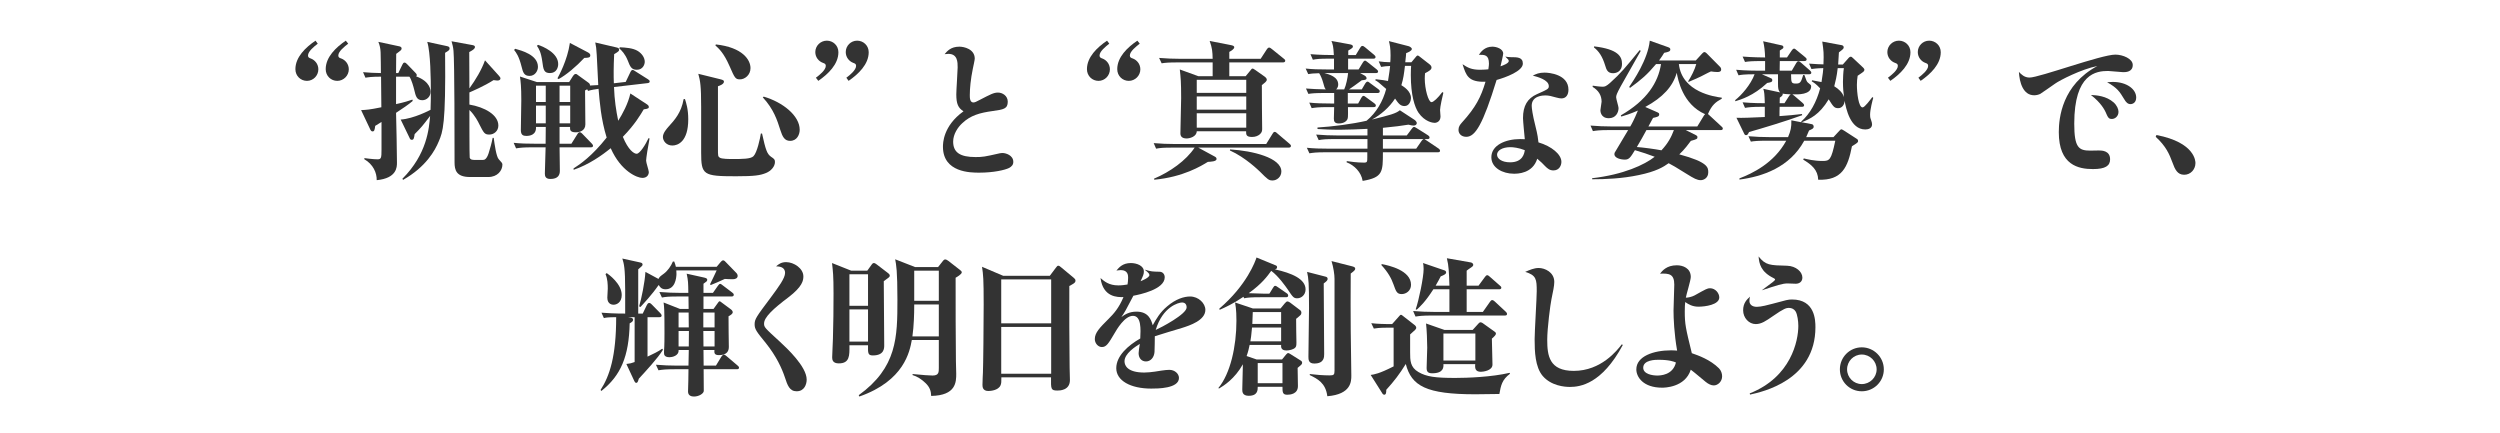 <?xml version="1.0" encoding="utf-8"?>
<!-- Generator: Adobe Illustrator 22.1.0, SVG Export Plug-In . SVG Version: 6.00 Build 0)  -->
<svg version="1.1" xmlns="http://www.w3.org/2000/svg" xmlns:xlink="http://www.w3.org/1999/xlink" x="0px" y="0px"
	 viewBox="0 0 750 130" enable-background="new 0 0 750 130" xml:space="preserve">
<g id="背景">
</g>
<g id="コンテンツ">
	<g>
		<g>
			<path fill="#333333" d="M95.325,13.1c-1.034,0.81-2.925,2.295-2.925,3.555c0,0.585,0.36,0.72,0.855,0.9
				c1.215,0.45,2.25,1.665,2.25,3.24c0,1.89-1.53,3.465-3.42,3.465c-1.846,0-3.466-1.44-3.466-3.51c0-3.645,3.105-6.57,6.03-8.55
				L95.325,13.1z M104.461,13.1c-1.035,0.81-2.971,2.295-2.971,3.555c0,0.585,0.36,0.72,0.9,0.9c1.215,0.45,2.25,1.665,2.25,3.24
				c0,1.89-1.575,3.465-3.465,3.465c-1.846,0-3.465-1.44-3.465-3.51c0-3.645,3.104-6.57,6.029-8.55L104.461,13.1z"/>
			<path fill="#333333" d="M119.49,21.92l1.215-2.52c0.135-0.27,0.315-0.63,0.63-0.63c0.315,0,0.54,0.225,0.811,0.495l2.475,2.565
				c0.271,0.27,0.405,0.45,0.405,0.72c0,0.18-0.045,0.225-0.18,0.36c4.319,1.575,4.319,4.23,4.319,4.68
				c0,1.35-1.125,2.475-2.475,2.475c-1.71,0-1.98-1.26-2.431-3.15c-0.18-0.765-0.81-3.06-1.439-3.915h-4.005v8.235
				c2.52-0.54,3.825-0.99,4.905-1.35l0.09,0.405c-1.261,1.08-3.016,2.25-4.995,3.555c0.09,3.195,0.27,12.15,0.27,14.94
				c0,1.305,0,4.68-6.075,5.265c0.046-2.205-1.034-4.725-3.734-6.3l0.045-0.315c0.36,0.045,2.655,0.36,3.915,0.36
				c1.125,0,1.215-0.405,1.215-2.925v-8.28c-0.63,0.405-1.665,1.035-1.89,1.17c-0.181,1.305-0.271,1.665-0.811,1.665
				c-0.359,0-0.54-0.315-0.63-0.495l-2.79-5.895c1.62-0.09,2.34-0.09,6.075-0.855l-0.09-9.18c-2.925,0-3.87,0.18-4.681,0.315
				l-0.72-1.665c1.98,0.18,3.24,0.225,5.355,0.27c0-0.99-0.045-5.355-0.09-6.255c-0.046-1.17-0.271-2.115-0.676-3.105l6.12,1.305
				c0.315,0.045,0.855,0.18,0.855,0.675c0,0.45-0.181,0.54-1.62,1.62c0,0.135-0.045,5.265-0.045,5.76H119.49z M134.025,13.82
				c0.54,0.135,0.854,0.225,0.854,0.72s-0.314,0.675-1.35,1.305c0.225,21.6-0.675,23.67-1.89,26.55
				c-1.125,2.745-3.825,7.65-10.71,11.565l-0.226-0.315c7.425-7.425,8.01-15.12,8.325-18.855c-2.25,2.97-2.655,3.465-4.635,5.445
				c-0.181,1.215-0.271,1.71-0.855,1.71c-0.405,0-0.54-0.27-0.675-0.585l-2.655-5.49c3.96-0.27,8.775-2.835,8.955-2.925
				c0.09-2.07,0.09-4.41,0.09-5.4c0-3.6-0.09-11.88-1.08-14.985L134.025,13.82z M149.686,22.73c0.359,0.405,0.449,0.585,0.449,0.81
				c0,0.315-0.27,0.63-0.944,0.63c-0.226,0-0.495-0.045-1.125-0.135c-2.88,1.845-6.525,3.375-7.245,3.69v3.645
				c4.545,0.765,8.685,3.06,8.685,6.3c0,1.665-1.35,2.7-2.699,2.7c-1.44,0-1.665-0.45-3.061-3.195
				c-0.225-0.495-1.305-2.655-2.925-4.185c0,1.44,0,13.95,0.09,14.31c0.225,0.675,0.99,0.675,1.53,0.675h2.43
				c0.405,0,1.08-0.09,1.71-1.98c0.45-1.395,0.945-3.195,1.215-4.635h0.315c0.27,1.935,0.765,5.67,1.53,6.435
				c0.81,0.9,1.08,1.125,1.08,1.575c0,1.8-1.485,3.735-4.23,3.735H141c-4.14,0-4.635-2.115-4.635-4.41c0-5.85,0-30.33-0.315-33.435
				c-0.09-1.125-0.314-1.89-0.585-2.88l6.165,1.125c0.45,0.09,0.855,0.18,0.855,0.585c0,0.585-0.72,0.99-1.71,1.53l0.045,10.89
				c1.89-2.61,3.645-5.535,4.68-8.415L149.686,22.73z"/>
			<path fill="#333333" d="M167.865,38.075v5.04h3.555l1.801-2.88c0.045-0.09,0.359-0.585,0.675-0.585
				c0.359,0,0.765,0.45,0.81,0.495l2.79,2.88c0.36,0.405,0.405,0.495,0.405,0.72c0,0.405-0.36,0.45-0.675,0.45h-9.36
				c0,1.125,0.09,6.075,0.09,7.065c0,1.17-0.495,2.43-2.835,2.43c-1.485,0-1.665-0.855-1.665-1.62c0-1.26,0.226-6.75,0.226-7.875
				h-4.006c-2.744,0-3.734,0.135-4.859,0.315l-0.72-1.665c2.114,0.225,4.229,0.27,6.39,0.27h3.195c0-0.765,0.045-4.32,0.045-5.04
				H160.8c0.136,2.43-1.89,2.7-2.88,2.7c-0.989,0-1.665-0.27-1.665-1.755c0-1.44,0.136-7.695,0.136-8.955
				c0-4.005-0.181-5.625-0.405-7.11l5.085,1.665h9.675l1.17-1.845c0.226-0.315,0.45-0.585,0.811-0.585c0.225,0,0.359,0.09,0.81,0.45
				l2.925,2.115c0.405,0.27,0.54,0.495,0.54,0.9c0.405,0,2.115-0.135,2.476-0.135c-0.091-1.44-0.36-7.695-0.45-9
				c-0.09-1.89-0.226-2.745-0.45-3.78l6.345,1.485c0.585,0.135,0.811,0.27,0.811,0.675c0,0.315,0,0.495-1.485,1.35
				c-0.18,3.78-0.18,6.66-0.09,8.73l3.555-0.405l1.396-2.925c0.045-0.135,0.314-0.675,0.675-0.675c0.225,0,0.45,0.18,0.81,0.405
				l3.78,2.385c0.271,0.18,0.54,0.36,0.54,0.675c0,0.405-0.405,0.45-0.63,0.495l-10.08,1.17c0.135,3.915,0.63,7.065,1.26,10.125
				c1.306-2.07,2.971-5.13,3.646-8.19l4.95,3.24c0.404,0.27,0.585,0.495,0.585,0.81c0,0.27,0,0.54-1.53,0.72
				c-0.945,1.575-2.61,4.5-6.255,8.235c1.62,3.96,3.33,5.085,4.14,5.085c0.99,0,2.79-2.97,3.555-4.68l0.315,0.09
				c-0.45,2.25-1.035,5.985-1.035,6.66c0,0.585,0.811,2.925,0.811,3.42c0,0.765-0.495,1.755-1.936,1.755
				c-1.484,0-6.39-1.89-9.495-8.91c-2.7,2.205-6.569,4.905-11.114,6.48l-0.046-0.405c1.98-1.26,5.58-3.735,9.945-9.27
				c-1.71-5.49-2.115-10.845-2.43-14.625c-1.215,0.18-1.936,0.27-3.15,0.63l-0.27-0.495c-0.226,0.135-0.315,0.18-0.63,0.36
				c0,1.62,0.09,8.73,0.09,10.17c0,1.935-1.755,2.385-2.835,2.385c-1.755,0-1.8-0.72-1.755-1.62H167.865z M154.545,14.63
				c1.891,0.54,6.84,1.8,6.84,5.445c0,1.17-0.854,2.7-2.52,2.7c-1.71,0-1.98-1.17-2.385-2.745c-0.811-3.24-1.62-4.23-2.25-5.04
				L154.545,14.63z M163.726,30.605V25.7H160.8v4.905H163.726z M163.726,36.995v-5.31H160.8v5.31H163.726z M161.431,13.46
				c1.484,0.495,6.029,2.385,6.029,5.76c0,0.99-0.495,2.7-2.475,2.7c-1.845,0-1.98-1.08-2.295-3.465
				c-0.405-2.88-0.99-3.78-1.62-4.725L161.431,13.46z M176.37,15.71c0.405,0.225,0.72,0.495,0.72,0.855c0,0.72-0.494,0.765-1.8,0.81
				c-2.385,2.565-5.444,5.13-7.694,6.345l-0.36-0.225c0.36-0.675,2.97-5.31,3.735-10.62L176.37,15.71z M171.061,30.605V25.7h-3.195
				v4.905H171.061z M171.061,36.995v-5.31h-3.195v5.31H171.061z M185.955,14.18c1.755,0.09,3.96,0.225,5.4,1.125
				c1.215,0.765,2.069,1.98,2.069,3.24c0,0.765-0.54,2.385-2.385,2.385c-1.62,0-2.024-0.99-2.7-2.745
				c-0.81-2.025-1.8-2.97-2.564-3.69L185.955,14.18z"/>
			<path fill="#333333" d="M205.485,29.705c0.36,1.125,0.99,2.97,0.99,6.075c0,6.75-3.15,7.875-4.771,7.875
				c-1.845,0-2.835-1.44-2.835-2.565c0-1.215,1.17-2.475,1.665-3.06c1.8-1.98,3.87-4.23,4.545-8.28L205.485,29.705z M216.061,23.765
				c0.944,0.225,1.125,0.405,1.125,0.72c0,0.765-1.261,1.215-1.801,1.395v18.63c0,2.205,0,2.43,0.54,2.79
				c0.585,0.405,2.881,0.405,3.87,0.405c2.88,0,5.445,0,6.255-0.855c1.08-1.08,1.98-5.31,2.205-6.795h0.36
				c1.08,4.905,1.485,6.12,2.7,6.975c0.944,0.63,1.17,0.81,1.17,1.575c0,1.305-1.125,2.655-2.655,3.285
				c-1.755,0.72-3.42,0.99-9.045,0.99c-9.854,0-10.439-0.405-10.439-7.155v-13.59c0-6.48-0.271-7.83-0.855-9.99L216.061,23.765z
				 M214.755,13.325c8.101,0.9,10.396,4.68,10.396,7.11c0,2.07-1.71,3.375-3.15,3.375c-1.395,0-1.575-0.405-3.149-4.005
				c-1.755-4.005-3.24-5.265-4.23-6.165L214.755,13.325z M229.11,28.985c5.715,1.665,10.8,5.715,10.8,9.945
				c0,1.44-0.81,3.33-2.88,3.33c-1.665,0-2.295-1.26-2.925-3.24c-0.945-2.97-1.98-6.255-5.266-9.81L229.11,28.985z"/>
			<path fill="#333333" d="M244.77,23.315c1.035-0.765,2.971-2.295,2.971-3.555c0-0.585-0.36-0.72-0.855-0.9
				c-1.26-0.45-2.295-1.665-2.295-3.24c0-1.89,1.575-3.42,3.465-3.42c1.846,0,3.465,1.44,3.465,3.465
				c0,3.645-3.104,6.57-6.029,8.595L244.77,23.315z M253.905,23.315c1.034-0.765,2.925-2.295,2.925-3.555
				c0-0.585-0.36-0.72-0.855-0.9c-1.215-0.45-2.25-1.665-2.25-3.24c0-1.89,1.53-3.42,3.42-3.42c1.846,0,3.466,1.44,3.466,3.465
				c0,3.645-3.105,6.57-6.03,8.595L253.905,23.315z"/>
			<path fill="#333333" d="M287.835,14c1.305,0,4.59,0.675,4.59,3.6c0,0.405-0.495,2.61-0.585,3.06c-0.63,3.06-0.9,5.895-0.9,7.875
				c0,0.765,0,2.205,1.08,2.205c0.405,0,0.9-0.225,1.891-0.765c3.239-1.665,4.185-2.205,5.489-2.205
				c1.306,0,2.926,0.945,2.926,2.745c0,2.16-1.306,2.34-4.5,2.79c-3.915,0.54-6.66,1.305-9.136,3.645
				c-1.35,1.215-2.744,3.33-2.744,5.535c0,3.24,2.069,4.635,6.704,4.635c2.16,0,2.7-0.09,7.245-1.125
				c0.226-0.045,0.585-0.09,0.9-0.09c0.854,0,3.195,0.63,3.195,2.655c0,0.855-0.45,1.395-1.306,1.845
				c-1.17,0.585-4.545,1.395-8.91,1.395c-2.52,0-10.89,0-10.89-7.785c0-0.945,0-6.21,6.165-10.62c-1.62-1.035-2.16-2.25-2.16-5.085
				c0-1.305,0.405-6.975,0.405-8.1c0-1.53,0-4.05-2.79-4.05c-0.36,0-0.9,0.09-1.125,0.09C284.145,15.35,285.225,14,287.835,14z"/>
			<path fill="#333333" d="M332.789,13.1c-1.034,0.81-2.925,2.295-2.925,3.555c0,0.585,0.36,0.72,0.855,0.9
				c1.215,0.45,2.25,1.665,2.25,3.24c0,1.89-1.53,3.465-3.42,3.465c-1.846,0-3.466-1.44-3.466-3.51c0-3.645,3.105-6.57,6.03-8.55
				L332.789,13.1z M341.925,13.1c-1.035,0.81-2.971,2.295-2.971,3.555c0,0.585,0.36,0.72,0.9,0.9c1.215,0.45,2.25,1.665,2.25,3.24
				c0,1.89-1.575,3.465-3.465,3.465c-1.846,0-3.465-1.44-3.465-3.51c0-3.645,3.104-6.57,6.029-8.55L341.925,13.1z"/>
			<path fill="#333333" d="M351.735,44.285c-2.79,0-3.735,0.09-4.905,0.315l-0.72-1.665c2.114,0.18,4.274,0.27,6.435,0.27h27.315
				l1.89-3.06c0.225-0.36,0.36-0.585,0.675-0.585c0.271,0,0.585,0.27,0.811,0.495l3.6,3.06c0.226,0.18,0.45,0.405,0.45,0.675
				c0,0.405-0.405,0.495-0.675,0.495h-27.136l4.726,2.565c0.54,0.27,0.765,0.45,0.765,0.855c0,0.765-1.8,0.81-2.609,0.855
				c-1.98,1.215-7.381,4.545-16.065,5.355L346.2,53.6c4.814-2.025,9.63-5.445,12.195-9.315H351.735z M378.195,17.645l1.845-2.835
				c0.135-0.225,0.405-0.54,0.675-0.54c0.271,0,0.45,0.135,0.855,0.45l3.51,2.835c0.225,0.18,0.495,0.36,0.495,0.675
				c0,0.405-0.405,0.495-0.72,0.495H368.79v4.14h4.905l1.26-1.53c0.54-0.675,0.585-0.765,0.81-0.765c0.136,0,0.226,0,0.855,0.45
				l2.61,1.845c0.314,0.225,0.81,0.585,0.81,1.035c0,0.45-0.495,0.855-1.485,1.62c-0.045,2.07,0.091,11.61,0.091,13.05
				c0,0.585,0,1.035-0.631,1.665c-0.494,0.45-1.305,0.855-2.385,0.855c-1.845,0-1.8-0.765-1.8-1.71h-14.805
				c-0.045,1.665-2.205,2.16-3.016,2.16c-1.484,0-1.89-0.72-1.89-1.53c0-1.665,0.225-9.045,0.225-10.575
				c0-4.86-0.135-6.12-0.404-8.595l5.58,2.025h4.274v-4.14h-10.439c-2.745,0-3.735,0.09-4.86,0.27l-0.765-1.62
				c2.159,0.18,4.274,0.27,6.435,0.27h9.63c-0.045-2.16-0.135-3.24-0.899-5.355l6.435,1.26c0.45,0.09,0.945,0.225,0.945,0.63
				c0,0.54-0.945,1.08-1.485,1.395v2.07H378.195z M359.025,23.945v3.915h14.85v-3.915H359.025z M359.025,28.94v3.96h14.85v-3.96
				H359.025z M359.025,33.98v4.32h14.85v-4.32H359.025z M369.015,44.825c6.841,0.405,15.391,2.52,15.391,6.615
				c0,1.665-1.396,2.7-2.61,2.7c-1.17,0-1.439-0.27-3.87-2.7c-0.314-0.27-4.229-4.185-8.955-6.3L369.015,44.825z"/>
			<path fill="#333333" d="M407.58,20.84l1.26-2.07c0.135-0.225,0.405-0.585,0.675-0.585c0.226,0,0.54,0.315,0.811,0.495
				l2.655,2.115c0.225,0.18,0.449,0.405,0.449,0.675c0,0.405-0.404,0.45-0.675,0.45h-4.725l1.305,0.72
				c0.36,0.225,0.63,0.45,0.63,0.855c0,0.405-0.404,0.495-1.439,0.585c-1.125,0.855-3.33,2.43-3.825,2.745h3.825l1.035-1.755
				c0.09-0.135,0.359-0.585,0.72-0.585c0.27,0,0.585,0.36,0.81,0.495l2.385,1.755c0.271,0.18,0.45,0.36,0.45,0.675
				c0,0.405-0.359,0.495-0.675,0.495h-8.91v3.15h3.105l0.944-1.71c0.136-0.27,0.405-0.585,0.676-0.585c0.27,0,0.63,0.36,0.854,0.495
				l2.34,1.71c0.181,0.135,0.495,0.36,0.495,0.72c0,0.405-0.405,0.45-0.72,0.45h-7.65c0.045,3.15,0.045,3.465-0.359,3.96
				c-0.766,0.945-2.07,0.945-2.386,0.945c-1.215,0-1.484-0.585-1.484-1.44c0-0.54,0.09-2.97,0.09-3.465h-1.89
				c-2.745,0-3.735,0.135-4.86,0.315l-0.72-1.665c2.114,0.225,4.274,0.27,6.39,0.27h1.08v-3.15h-2.88c-2.745,0-3.735,0.09-4.86,0.27
				l-0.72-1.62c2.115,0.18,3.195,0.18,5.939,0.27c-0.359-0.45-0.449-0.765-0.81-2.115c-0.27-0.945-0.675-1.98-1.17-2.745
				c-1.845,0.045-2.565,0.135-3.285,0.27l-0.765-1.665c2.16,0.225,3.87,0.27,6.435,0.27h2.07V17.6h-1.485
				c-2.745,0-3.734,0.09-4.859,0.315l-0.721-1.665c2.655,0.225,5.49,0.27,7.021,0.27c-0.135-2.655-0.315-3.15-0.72-4.23l5.444,0.99
				c0.54,0.09,0.99,0.27,0.99,0.63c0,0.405-0.135,0.495-1.396,1.26v1.35h2.25l1.306-2.16c0.135-0.225,0.359-0.585,0.675-0.585
				c0.27,0,0.54,0.18,0.855,0.45l2.654,2.205c0.226,0.18,0.45,0.45,0.45,0.675c0,0.45-0.405,0.495-0.675,0.495h-7.561v3.24H407.58z
				 M424.365,35.96c0.225,0.135,0.675,0.63,0.675,0.945c0,0.495-0.45,0.765-0.945,0.765c-0.404,0-0.585-0.045-1.574-0.27
				c-2.881,0.45-3.285,0.495-7.65,0.945v2.295h7.155l1.484-1.98c0.226-0.315,0.45-0.585,0.721-0.585c0.18,0,0.449,0.18,0.899,0.45
				l3.285,2.07c0.225,0.135,0.45,0.36,0.45,0.675c0,0.45-0.45,0.45-0.72,0.45h-0.811c0.226,0.135,0.405,0.27,0.675,0.45l3.556,2.385
				c0.225,0.135,0.449,0.405,0.449,0.675c0,0.405-0.359,0.45-0.675,0.45h-16.47c0,5.895,0,7.56-6.075,8.595
				c-0.405-2.61-2.52-4.725-4.814-5.58l0.045-0.36c1.035,0.135,2.97,0.45,5.13,0.45c1.035,0,1.035-0.225,1.035-1.665v-1.44H397.68
				c-2.79,0-3.734,0.135-4.859,0.315l-0.766-1.665c2.115,0.225,4.275,0.27,6.436,0.27h11.745v-2.88h-9.766
				c-2.699,0-3.689,0.09-4.859,0.315l-0.766-1.665c2.115,0.18,4.275,0.27,6.436,0.27h8.955v-1.98c-1.936,0.09-5.896,0.27-8.28,0.27
				c-3.06,0-4.95-0.135-6.705-0.225v-0.45c4.5-0.27,10.35-1.035,14.715-2.025c2.971-2.43,4.905-5.85,5.896-9.54
				c-2.386-2.115-2.61-2.25-3.285-2.61l0.135-0.315c1.98,0.225,2.88,0.36,3.69,0.54c0.359-2.115,0.54-3.645,0.63-4.5
				c-1.125,0.045-1.71,0.09-2.7,0.27l-0.72-1.665c1.215,0.18,2.069,0.225,3.465,0.27c0.045-0.27,0.09-1.125,0.09-2.025
				c0-2.25-0.225-3.24-0.495-4.32l5.94,1.53c0.45,0.135,0.944,0.54,0.944,0.81c0,0.585-1.17,1.08-1.71,1.26
				c-0.045,0.63-0.045,0.81-0.27,2.745h1.845l1.125-1.35c0.271-0.315,0.495-0.675,0.766-0.675c0.225,0,0.675,0.405,0.854,0.54
				l2.655,2.07c0.314,0.225,0.63,0.585,0.63,0.99c0,0.63-0.63,1.035-1.936,1.71c-0.045,0.45-0.09,0.945-0.09,1.62
				c0,3.105,1.08,7.065,2.025,7.065c0.585,0,1.935-1.26,3.24-3.015l0.314,0.18c-0.27,1.035-0.99,4.32-0.99,5.175
				c0,0.315,0.136,1.845,0.136,1.935c0,1.485-1.08,1.935-1.801,1.935c-0.494,0-2.925-0.315-4.814-3.06
				c-1.125-1.665-2.295-5.22-2.295-11.295c0-1.17,0.045-1.98,0.09-2.745h-1.845c-0.315,2.52-0.45,3.735-1.08,5.805
				c0.63,0.405,2.88,1.71,2.88,3.87c0,0.72-0.45,2.385-1.936,2.385c-1.26,0-1.845-0.81-2.835-2.25c-1.71,2.655-4.274,4.86-6.93,6.3
				c5.445-1.35,7.155-1.8,8.37-2.79L424.365,35.96z M397.32,21.92c1.484,0.405,4.14,1.125,4.14,3.42c0,0.18,0,0.945-0.63,1.485h2.43
				c0.585-1.26,1.035-3.51,1.17-4.905H397.32z M414.87,41.72v2.88h9.99l1.62-2.34c0.18-0.225,0.359-0.45,0.585-0.54H414.87z"/>
			<path fill="#333333" d="M446.685,19.13c0-2.7-1.26-2.7-3.015-2.7c0.585-0.855,1.71-2.43,4.05-2.43c1.26,0,3.24,0.675,3.24,2.07
				c0,0.45-0.675,3.285-0.811,3.825c0.811-0.27,2.476-0.9,2.476-1.575c0-0.36-0.135-0.45-1.035-1.35
				c0.405,0.09,1.125,0.18,1.62,0.18c1.979,0,3.645,0,3.645,1.935c0,2.25-5.13,4.14-7.875,4.905
				c-4.095,13.32-6.39,17.055-9.09,17.055c-1.53,0-2.34-0.99-2.34-2.07c0-0.99,0.45-1.53,0.945-2.115
				c4.274-4.68,5.805-7.785,7.154-12.33c-5.175,0.135-5.805-1.845-6.885-5.265c1.485,0.99,2.61,1.665,5.311,1.665
				c1.08,0,1.845-0.09,2.43-0.135C446.64,19.76,446.685,19.535,446.685,19.13z M463.38,21.785c1.305,0,7.155,0.495,7.155,5.13
				c0,1.53-0.721,2.61-2.115,2.61c-0.405,0-0.855-0.09-1.53-0.27c-1.439-0.405-2.25-0.63-3.285-0.63
				c-0.63,0-4.095,0.045-4.095,3.105c0,0.675,0.271,2.79,1.08,5.94c0.72,2.835,0.854,4.14,0.945,5.04
				c3.96,1.17,6.885,3.6,6.885,5.85c0,1.035-0.63,2.565-2.385,2.565c-1.125,0-1.755-0.54-2.521-1.305
				c-0.405-0.45-1.439-1.485-2.34-2.205c-1.395,4.5-5.985,4.5-7.02,4.5c-3.33,0-6.75-1.755-6.75-4.95
				c0-3.555,4.14-5.445,8.685-5.445c0.495,0,0.9,0,1.35,0.045c-0.09-0.99-0.54-5.445-0.54-6.345c0-3.69,1.351-5.895,4.141-7.155
				c3.24-1.44,3.6-1.575,3.6-2.43c0-1.89-3.42-2.79-4.814-3.15C460.859,22.19,461.67,21.785,463.38,21.785z M453.12,44.15
				c-2.476,0-4.005,1.035-4.005,2.25c0,1.215,1.439,2.295,3.915,2.295c3.869,0,4.274-2.745,4.409-3.645
				C455.64,44.33,453.93,44.15,453.12,44.15z"/>
			<path fill="#333333" d="M505.726,39.02l3.06,1.53c0.226,0.135,0.45,0.27,0.45,0.585c0,0.54-0.18,0.63-1.979,1.125
				c-0.676,0.9-1.756,2.43-3.466,4.05c8.686,2.34,8.686,3.96,8.686,5.4c0,1.71-1.396,2.34-2.25,2.34c-1.08,0-2.025-0.495-4.32-1.935
				c-3.465-2.16-3.87-2.385-5.31-3.15c-1.575,1.125-3.735,2.475-8.955,3.555c-5.085,1.08-10.125,1.26-13.995,1.26v-0.315
				c9.405-1.08,15.75-4.05,18.765-6.435c-2.16-0.81-3.465-1.26-5.939-1.98c-1.306,2.16-1.755,2.835-3.016,2.835
				c-1.215,0-3.149-0.45-3.149-1.665c0-0.135,0.045-0.27,0.09-0.405c0.135-0.27,3.69-6.165,4.05-6.795h-5.715
				c-3.105,0-4.005,0.18-4.86,0.315l-0.72-1.665c2.025,0.18,4.32,0.27,6.39,0.27h5.535c0.405-0.675,1.125-1.935,2.295-4.77
				c-2.385,1.035-3.87,1.485-4.995,1.8l-0.135-0.36c7.83-4.5,11.205-9.855,12.061-15.39h-1.485c-2.7,3.195-4.365,4.635-7.83,7.155
				l-0.225-0.315c1.215-1.8,5.625-8.235,6.165-13.86l5.58,1.98c0.225,0.09,0.585,0.225,0.585,0.63c0,0.63-0.54,0.765-1.846,1.035
				c-0.359,0.585-0.72,1.215-1.529,2.295h11.024l1.891-2.07c0.225-0.225,0.449-0.45,0.675-0.45c0.225,0,0.495,0.18,0.675,0.36
				l4.05,4.095c0.09,0.09,0.315,0.315,0.315,0.81c0,0.72-0.855,0.72-1.17,0.72c-0.495,0-1.485-0.09-1.891-0.18
				c-0.54,0.225-0.765,0.36-3.06,1.53c-0.855,0.405-2.25,1.035-3.646,1.62l-0.135-0.18c0.945-1.485,1.98-3.51,2.43-5.175h-5.22
				c0.945,8.46,10.755,9.81,12.87,10.08v0.315c-1.8,0.99-2.97,1.845-4.14,4.59c0.135,0.135,0.27,0.225,0.359,0.315l3.646,3.375
				c0.225,0.18,0.45,0.405,0.45,0.675c0,0.45-0.45,0.45-0.676,0.45H505.726z M492.226,15.26c-1.665,2.97-4.365,7.695-6.03,10.665
				c-1.215,2.25-1.35,2.7-1.35,3.285c0,0.495,0.72,2.745,0.72,3.195c0,1.395-0.854,3.06-2.925,3.06c-2.521,0-2.521-2.25-2.521-2.385
				c0-0.405,0.36-2.205,0.36-2.565c0-1.98-0.99-3.42-2.7-4.455l0.045-0.36c0.495,0.09,2.16,0.315,2.971,0.315
				c0.63,0,1.034-0.09,2.295-1.215c3.149-2.835,4.364-4.32,8.819-9.765L492.226,15.26z M478.23,13.91
				c7.29,0.855,8.37,3.105,8.37,5.22c0,2.475-1.89,2.835-2.7,2.835c-1.575,0-1.979-1.035-2.34-2.295
				c-0.855-2.79-1.89-4.275-3.375-5.445L478.23,13.91z M493.936,39.02c-0.99,1.845-1.755,3.195-2.88,5.085
				c1.89,0.135,5.535,0.63,7.38,0.99c1.979-2.115,2.97-4.005,3.735-6.075H493.936z M511.216,34.61c0.09-0.135,0.135-0.18,0.314-0.36
				c-6.795-2.97-8.145-10.44-8.505-12.42c-1.17,4.095-4.14,7.38-9.45,10.26l3.69,1.62c0.27,0.135,0.495,0.225,0.495,0.585
				c0,0.675-0.495,0.765-1.846,1.08c-0.18,0.36-1.17,2.16-1.395,2.565h14.67L511.216,34.61z"/>
			<path fill="#333333" d="M537.54,21.2l1.306-2.25c0.135-0.225,0.359-0.585,0.675-0.585c0.27,0,0.585,0.27,0.854,0.495l2.565,2.25
				c0.271,0.27,0.45,0.405,0.45,0.72c0,0.405-0.405,0.45-0.72,0.45h-5.355c0.045,2.52,0.045,2.79,1.53,2.79
				c1.305,0,1.484-0.54,2.115-2.565h0.359c0.63,1.8,0.72,1.98,1.08,2.295c0.855,0.675,0.945,0.72,0.945,1.125
				c0,2.52-3.96,2.43-5.625,2.385c0.225,0.135,0.314,0.225,0.54,0.405l2.52,2.16c0.226,0.225,0.45,0.405,0.45,0.72
				c0,0.405-0.405,0.45-0.72,0.45h-6.615c-0.045,0.495-0.045,2.385-0.045,2.79c1.575-0.09,5.535-0.45,6.75-0.63l0.045,0.36
				c-4.185,1.575-12.51,4.095-15.93,5.04c-0.315,0.63-0.45,0.945-0.9,0.945c-0.36,0-0.495-0.27-0.585-0.495l-2.295-4.725
				c1.485,0.09,4.545-0.045,8.505-0.225v-3.06h-1.08c-2.745,0-3.735,0.135-4.86,0.315l-0.72-1.665c2.88,0.27,6.12,0.27,6.66,0.27
				c-0.09-2.7-0.135-3.375-0.45-4.32l5.04,1.08c-0.54-0.54-0.63-1.26-0.63-2.61V22.28h-4.814l2.835,1.26
				c0.18,0.09,0.27,0.27,0.27,0.495c0,0.585-0.45,0.675-1.53,0.855c-4.185,3.915-7.965,4.995-9.585,5.49v-0.36
				c1.846-1.44,4.636-4.59,5.806-7.74c-3.15,0-4.186,0.18-4.815,0.315l-0.72-1.665c2.88,0.27,5.984,0.27,6.39,0.27h2.295v-2.88
				h-1.17c-2.745,0-3.735,0.09-4.86,0.27l-0.72-1.62c2.835,0.225,5.94,0.27,6.75,0.27c-0.045-1.755-0.225-3.465-0.585-4.86
				l5.49,1.215c0.27,0.045,0.585,0.18,0.585,0.54c0,0.36-0.09,0.405-1.08,1.035v2.07h2.16l1.395-2.07
				c0.181-0.27,0.45-0.585,0.721-0.585c0.225,0,0.449,0.18,0.81,0.495l2.521,2.07c0.27,0.225,0.449,0.405,0.449,0.675
				c0,0.405-0.404,0.495-0.72,0.495h-7.335c-0.045,1.26-0.045,2.295-0.045,2.88H537.54z M554.596,17.375
				c0.18-0.18,0.359-0.36,0.63-0.36c0.225,0,0.36,0.09,0.765,0.495l2.971,2.79c0.135,0.135,0.359,0.405,0.359,0.63
				c0,0.045,0,0.36-0.405,0.675c-0.27,0.225-0.72,0.495-1.619,1.125c-0.136,0.72-0.226,1.935-0.226,2.7
				c0,2.43,0.495,6.795,1.71,6.795c0.63,0,2.34-2.34,2.925-3.105l0.271,0.225c-0.226,0.765-0.945,3.555-0.945,4.995
				c0,0.945,0.09,1.17,0.36,1.89c0.135,0.405,0.225,0.72,0.225,1.08c0,1.17-1.08,1.53-2.024,1.53c-4.545,0-5.806-6.39-6.21-8.64
				c0,1.035-0.676,2.25-1.891,2.25c-1.17,0-1.439-0.36-2.88-2.655c-2.835,4.725-5.67,5.895-8.1,6.885l3.104,0.585
				c0.181,0.045,0.495,0.315,0.495,0.72c0,0.54-0.314,0.675-1.395,1.17c-0.405,0.99-0.54,1.305-0.855,1.98h8.19l1.71-1.845
				c0.27-0.27,0.45-0.495,0.63-0.495c0.225,0,0.54,0.225,0.854,0.405l3.825,2.475c0.315,0.18,0.36,0.45,0.36,0.63
				c0,0.405-0.181,0.54-1.845,1.575c-1.216,6.255-2.971,10.305-10.125,10.035c-0.091-2.97-1.98-4.5-4.5-6.03l0.18-0.36
				c0.945,0.225,3.104,0.765,5.625,0.765c2.115,0,2.609-0.27,3.825-6.075h-9.315c-4.365,8.01-12.51,10.755-19.439,11.655v-0.36
				c3.869-1.485,10.35-4.545,14.039-11.295h-5.76c-2.745,0-3.734,0.09-4.859,0.27l-0.721-1.62c2.115,0.18,4.23,0.27,6.391,0.27
				h5.489c0.811-1.935,1.035-2.925,0.99-5.04l3.016,0.585l-0.046-0.225c2.655-2.295,4.591-5.895,5.671-9.945
				c-1.216-1.305-1.801-1.665-2.521-2.115l0.09-0.315c1.26,0.225,1.891,0.36,2.835,0.54c0.405-2.43,0.495-3.51,0.54-4.185
				c-2.069,0.045-2.835,0.18-3.555,0.27l-0.72-1.62c1.935,0.135,3.51,0.225,4.319,0.225c0.136-3.42,0.045-4.005-0.359-6.84
				l5.85,1.08c0.18,0.045,0.585,0.18,0.585,0.63c0,0.405-0.135,0.54-1.439,1.53c-0.091,1.8-0.136,2.61-0.226,3.645h1.396
				L554.596,17.375z M536.73,28.805c0.135-0.225,0.315-0.36,0.495-0.495c-1.71-0.09-1.98-0.135-2.43-0.225
				c0.09,0.36,0,0.63-0.855,1.215c0,0.36-0.045,1.26-0.045,1.665h1.44L536.73,28.805z M551.311,20.435
				c-0.271,2.475-0.675,4.05-1.035,5.445c1.305,0.81,2.43,1.8,2.925,3.24c-0.18-1.26-0.314-2.835-0.314-4.59
				c0-1.035,0.09-2.97,0.27-4.095H551.311z"/>
			<path fill="#333333" d="M566.385,23.315c1.035-0.765,2.971-2.295,2.971-3.555c0-0.585-0.36-0.72-0.855-0.9
				c-1.26-0.45-2.295-1.665-2.295-3.24c0-1.89,1.575-3.42,3.465-3.42c1.846,0,3.465,1.44,3.465,3.465
				c0,3.645-3.104,6.57-6.029,8.595L566.385,23.315z M575.521,23.315c1.034-0.765,2.925-2.295,2.925-3.555
				c0-0.585-0.36-0.72-0.855-0.9c-1.215-0.45-2.25-1.665-2.25-3.24c0-1.89,1.53-3.42,3.42-3.42c1.846,0,3.466,1.44,3.466,3.465
				c0,3.645-3.105,6.57-6.03,8.595L575.521,23.315z"/>
			<path fill="#333333" d="M608.865,23.27c2.925,0,21.51-6.885,25.74-6.885c2.205,0,5.22,1.215,5.22,3.105
				c0,2.16-2.16,2.16-2.88,2.16s-3.825-0.36-4.5-0.36c-3.555,0-10.17,0.765-10.17,15.795c0,7.245,1.35,8.1,4.86,8.1
				c0.359,0,2.159-0.045,2.52-0.045c0.811,0,3.375,0,3.375,2.655c0,1.935-1.395,2.925-5.13,2.925c-4.32,0-10.26-1.125-10.26-11.07
				c0-4.32,0.989-14.175,11.564-19.845c-4.814,0.945-11.34,4.32-12.645,5.265c-1.485,1.035-4.23,2.97-4.5,3.105
				c-0.585,0.27-1.215,0.405-1.8,0.405c-3.33,0-4.41-3.825-4.591-7.02C606.346,22.28,607.29,23.27,608.865,23.27z M634.11,30.74
				c0.945,0.855,1.44,1.98,1.44,2.79c0,1.395-1.08,2.16-1.98,2.16c-0.99,0-1.17-0.405-1.935-2.16c-0.226-0.45-1.216-2.61-4.365-5.04
				C628.98,28.58,631.86,28.76,634.11,30.74z M633.795,24.575c4.275,0,7.065,2.205,7.065,4.68c0,1.53-1.035,1.98-1.71,1.98
				c-0.81,0-1.35-0.54-1.89-1.485c-1.396-2.295-2.025-3.33-5.131-5.085C632.445,24.62,633.255,24.575,633.795,24.575z"/>
			<path fill="#333333" d="M646.935,40.505c11.7,2.25,11.7,8.01,11.7,8.415c0,1.89-1.44,3.51-3.375,3.51
				c-2.07,0-2.79-1.665-3.51-3.645c-0.945-2.565-1.98-4.95-5.04-7.74L646.935,40.505z"/>
			<path fill="#333333" d="M189.172,95.29c0.36,0.045,0.765,0.225,0.765,0.63c0,0.495-0.449,0.765-1.035,1.08
				c-0.225,9.945-2.654,15.66-8.505,20.295l-0.225-0.315c2.745-4.23,4.68-10.125,4.68-21.825c-2.564,0-3.104,0.135-3.689,0.27
				l-0.721-1.62c1.71,0.135,3.825,0.27,7.11,0.27v-6.93c0-6.84-0.36-7.965-0.854-9.585l5.31,1.17c0.495,0.09,0.765,0.27,0.765,0.63
				c0,0.315-0.135,0.45-1.305,1.44v13.275h1.35l1.261-2.61c0.135-0.27,0.359-0.585,0.675-0.585c0.314,0,0.585,0.27,0.81,0.495
				l2.521,2.565c0.18,0.18,0.405,0.495,0.405,0.72c0,0.45-0.405,0.495-0.676,0.495h-3.555v11.835c1.62-0.765,3.33-1.575,4.41-2.385
				l0.225,0.315c-1.439,2.43-5.49,6.795-7.245,8.685c-0.27,0.9-0.404,1.26-0.765,1.26c-0.315,0-0.495-0.36-0.585-0.54l-2.385-5.13
				c1.17-0.135,1.484-0.225,2.475-0.585V95.155h-1.979L189.172,95.29z M182.017,81.925c0.585,0.405,4.5,3.195,4.5,6.57
				c0,2.25-1.529,2.925-2.43,2.925c-0.225,0-1.89,0-1.89-2.115c0-0.45,0.135-2.295,0.135-2.7c0-1.26-0.045-2.925-0.675-4.365
				L182.017,81.925z M215.002,80.035l1.17-1.395c0.18-0.225,0.495-0.54,0.765-0.54c0.315,0,0.676,0.36,0.855,0.585l3.195,3.285
				c0.18,0.18,0.314,0.54,0.314,0.765c0,0.81-0.81,1.035-1.439,1.035c-0.315,0-2.025-0.045-2.431-0.09
				c-1.35,0.63-3.06,1.395-4.229,1.845l-0.181-0.27c0.676-1.395,1.351-2.745,1.98-4.14h-12.105c0,0.225,0.045,0.585,0.045,1.125
				c-0.045,1.26-0.404,4.545-3.284,4.545c-1.306,0-1.756-0.81-1.98-1.215h-0.135c-2.025,2.925-4.455,5.49-5.4,6.525l-0.404-0.18
				c0.675-2.25,1.71-7.155,1.89-10.35l3.915,2.115c0.314-0.63,0.45-0.72,1.665-1.62c1.08-0.81,2.115-2.25,2.655-3.6h0.404
				c0.226,0.63,0.36,0.945,0.495,1.575H215.002z M203.437,88.945c-2.79,0-3.734,0.09-4.859,0.315l-0.766-1.665
				c2.16,0.18,4.275,0.27,6.436,0.27h2.25c-0.045-3.195-0.045-3.555-0.495-5.76l5.265,1.17c0.811,0.18,0.9,0.405,0.9,0.675
				c0,0.405-0.226,0.54-1.125,1.17v2.745h2.835l1.485-2.115c0.27-0.36,0.449-0.585,0.675-0.585c0.225,0,0.27,0.045,0.854,0.495
				l2.79,2.115c0.271,0.18,0.45,0.405,0.45,0.675c0,0.45-0.405,0.495-0.72,0.495h-8.37v3.735h3.015l1.17-1.62
				c0.315-0.45,0.45-0.675,0.675-0.675c0.181,0,0.36,0.225,0.766,0.495l2.609,1.935c0.36,0.27,0.54,0.585,0.54,0.855
				c0,0.495-0.675,0.9-1.26,1.215c-0.045,1.485,0.09,7.875,0.09,9.18c0,1.125-0.449,2.475-2.97,2.475
				c-1.485,0-1.395-0.765-1.35-1.53h-3.285l0.045,4.68h3.689l1.665-2.745c0.136-0.225,0.45-0.54,0.676-0.54
				c0.314,0,0.63,0.225,0.854,0.45l3.285,2.79c0.27,0.225,0.45,0.405,0.45,0.675c0,0.405-0.405,0.45-0.675,0.45h-9.945
				c0,1.305,0.045,6.345,0.045,6.525c-0.045,0.765-1.44,1.665-2.925,1.665c-0.675,0-1.8-0.18-1.8-1.485c0-0.36,0.09-2.835,0.09-3.33
				c0-0.765,0.045-2.115,0.045-3.375h-4.141c-2.744,0-3.734,0.135-4.859,0.315l-0.766-1.665c2.16,0.18,4.275,0.27,6.436,0.27h3.33
				l0.09-4.68h-3.06c0.135,1.755-1.98,2.16-2.7,2.16c-1.665,0-1.665-0.9-1.665-1.305v-0.585c0.135-1.53,0.135-4.23,0.135-5.355
				c0-7.245-0.09-7.83-0.27-9.18l4.904,1.935h2.61c-0.045-1.26-0.045-2.475-0.045-3.735H203.437z M206.632,98.215l-0.045-4.455
				h-3.015v4.455H206.632z M206.632,103.93c0-0.945,0.045-3.87,0.045-4.635h-3.104v4.635H206.632z M210.997,93.76v4.455h3.375V93.76
				H210.997z M210.997,99.295c0,0.495,0.045,3.78,0.045,4.635h3.33v-4.635H210.997z"/>
			<path fill="#333333" d="M235.837,78.64c2.34,0,5.175,1.89,5.175,4.275c0,1.215-0.27,3.06-4.455,6.255
				c-4.545,3.42-7.335,5.985-7.335,7.875c0,1.125,0.091,1.215,4.815,5.535c1.98,1.845,7.965,7.38,7.965,11.295
				c0,1.395-0.675,3.51-3.015,3.51c-2.115,0-2.745-1.8-3.51-4.14c-0.9-2.7-2.521-6.3-5.716-10.305
				c-2.79-3.42-3.375-4.185-3.375-5.625c0-1.575,0.45-2.205,4.771-7.965c2.43-3.285,4.365-5.895,4.365-7.47
				c0-1.89-1.846-1.935-2.7-1.98C233.632,79.225,234.397,78.64,235.837,78.64z"/>
			<path fill="#333333" d="M260.182,81.205l1.396-1.935c0.135-0.18,0.314-0.36,0.585-0.36c0.27,0,0.54,0.18,0.899,0.45l3.465,2.655
				c0.226,0.18,0.405,0.405,0.405,0.675c0,0.405-0.18,0.495-1.8,1.665c0,3.06,0.135,16.47,0.135,19.215c0,0.9,0,3.06-3.42,3.06
				c-1.484,0-1.484-0.72-1.439-3.06h-5.58c0.045,3.105,0.09,5.445-3.195,5.445c-1.89,0-1.98-1.17-1.98-1.845
				c0-0.9,0.226-4.815,0.226-5.58c0.135-4.41,0.18-9.09,0.18-13.5c0-5.58-0.18-6.705-0.45-9.18l5.761,2.295H260.182z
				 M254.827,82.285v9.45h5.58v-9.45H254.827z M254.827,92.815v9.675h5.58v-9.675H254.827z M273.547,101.995
				c-0.63,3.42-2.25,12.24-15.75,16.965l-0.18-0.405c11.52-8.325,11.609-17.415,11.609-28.665c0-8.685-0.359-10.44-0.675-12.105
				l5.985,2.34h6.885l1.53-1.935c0.135-0.18,0.359-0.36,0.63-0.36c0.314,0,0.675,0.27,0.944,0.45l3.466,2.7
				c0.27,0.18,0.54,0.45,0.54,0.72c0,0.585-1.53,1.44-1.846,1.62c0,6.3,0,19.53,0.09,25.02c0,0.585,0.091,3.24,0.091,3.78
				c0,2.43,0,6.525-7.516,6.66c-0.045-1.395-0.359-2.61-1.755-3.915c-1.125-1.08-2.43-1.935-3.825-2.34v-0.315
				c3.061,0.315,5.221,0.45,5.985,0.45c1.89,0,1.89-0.99,1.89-2.295v-8.37H273.547z M281.646,100.915V91.33h-7.38v0.36
				c0,2.385-0.09,6.03-0.54,9.225H281.646z M281.646,90.25v-9.045h-7.38v9.045H281.646z"/>
			<path fill="#333333" d="M314.947,82.735l1.755-2.34c0.45-0.585,0.495-0.675,0.811-0.675c0.27,0,0.404,0.135,0.899,0.54
				l3.735,3.105c0.315,0.27,0.495,0.45,0.495,0.855c0,0.63-0.675,0.945-1.845,1.575c-0.046,7.29,0,16.74,0.09,24.435
				c0,0.63,0.09,3.24,0.09,3.78c0,3.15-3.15,3.15-3.735,3.15c-1.979,0-1.979-0.405-1.935-3.96h-14.896c0,1.35,0,1.845-0.27,2.43
				c-0.675,1.485-2.97,1.665-3.646,1.665c-1.755,0-1.755-1.35-1.755-1.89c0-1.305,0.135-3.285,0.135-3.6
				c0.091-1.845,0.226-14.715,0.226-20.475c0-7.695-0.135-8.91-0.495-11.295l6.345,2.7H314.947z M300.367,83.815V97h14.985V83.815
				H300.367z M300.367,98.08v14.04h14.985V98.08H300.367z"/>
			<path fill="#333333" d="M344.827,82.51c0-0.45-0.495-0.855-1.439-1.62c2.069,0.585,2.295,0.585,4.455,0.63
				c0.989,0,1.574,0.765,1.574,1.665c0,3.645-7.515,5.175-9.404,5.535c-2.295,4.41-2.565,4.905-3.601,6.39
				c1.08-0.765,2.34-1.62,4.545-1.62c3.646,0,4.41,2.52,4.86,4.095c1.035-1.845,2.16-3.87,4.32-5.67
				c2.609-2.25,5.13-2.97,6.885-2.97c2.564,0,4.59,2.07,4.59,4.005c0,3.15-4.635,4.68-7.065,5.445
				c-1.305,0.405-6.975,2.07-8.1,2.475c0,0.765-0.045,4.05-0.09,4.725c-0.135,1.71-1.215,2.835-2.565,2.835
				c-1.35,0-2.205-1.035-2.205-2.475c0-0.495,0.181-1.665,0.36-2.79c-1.305,0.81-4.59,2.88-4.59,5.22c0,1.35,0.99,3.375,5.939,3.375
				c1.08,0,2.115-0.135,3.15-0.27c0.9-0.135,3.105-0.54,4.365-0.54c1.62,0,2.88,1.17,2.88,2.43c0,3.195-6.436,3.195-8.325,3.195
				c-6.21,0-10.485-2.385-10.485-6.12s3.646-6.885,7.2-8.91c0.136-2.745,0.36-6.795-2.205-6.795c-2.475,0-4.859,4.095-5.534,5.265
				c-1.801,3.06-2.431,4.095-3.78,4.095c-1.125,0-2.115-1.125-2.115-2.385c0-1.935,1.485-3.42,4.14-6.075
				c1.53-1.53,3.061-3.195,4.455-6.525c-1.755,0.045-6.12,0.09-6.885-5.715c1.125,0.99,2.521,2.205,5.355,2.205
				c1.08,0,1.89-0.135,2.744-0.27c0.091-0.45,0.181-1.35,0.181-2.025c0-0.63,0-2.295-2.205-2.295c-0.45,0-1.125,0.135-1.305,0.135
				c0.765-0.9,1.845-2.25,4.319-2.25c1.8,0,3.915,0.81,3.915,2.52c0,0.81-0.18,1.215-0.99,2.925
				C342.532,84.22,344.827,83.32,344.827,82.51z M355.987,92.23c0-0.9-0.45-1.485-1.395-1.485c-0.99,0-5.806,1.26-7.875,8.235
				C348.337,98.26,355.987,94.255,355.987,92.23z"/>
			<path fill="#333333" d="M374.888,103.48c-0.226,1.08-0.405,1.935-0.9,3.33l3.015,1.035h7.605l1.215-1.485
				c0.18-0.18,0.405-0.45,0.63-0.45c0.181,0,0.36,0.135,0.675,0.315l3.15,1.98c0.225,0.135,0.36,0.36,0.36,0.63
				c0,0.45-0.271,0.63-1.351,1.53c0,0.765,0.09,4.59,0.09,5.445c0,2.43-2.34,2.61-3.239,2.61c-1.396,0-1.396-0.855-1.396-2.385
				h-7.425c0,0.9,0.045,2.7-2.7,2.7c-1.935,0-1.935-1.26-1.935-1.935c0-1.08,0.18-6.345,0.18-7.515
				c-2.475,4.41-5.76,6.435-7.11,7.245l-0.27-0.09c3.645-4.365,5.445-12.555,5.445-20.205c0-0.9,0-3.375-0.405-5.49l5.354,1.8h8.28
				l1.305-1.575c0.315-0.36,0.54-0.54,0.766-0.54c0.225,0,0.54,0.18,0.765,0.315l2.97,2.25c0.226,0.135,0.45,0.405,0.45,0.81
				c0,0.36-0.09,0.495-0.225,0.675c-0.18,0.18-0.675,0.63-1.351,1.17c-0.045,0.99,0.091,5.985,0.091,7.11
				c0,0.99-0.091,1.26-0.405,1.575c-0.495,0.495-1.71,0.81-2.565,0.81c-1.71,0-1.665-1.08-1.62-1.665H374.888z M380.827,88.09
				l1.08-1.755c0.271-0.45,0.405-0.585,0.675-0.585c0.226,0,0.45,0.18,0.855,0.45l2.609,1.8c0.271,0.18,0.405,0.405,0.405,0.675
				c0,0.405-0.314,0.495-0.675,0.495h-7.65c-2.79,0-3.734,0.09-4.904,0.315l-0.181-0.45c-3.194,2.16-5.534,3.195-7.154,3.915
				l-0.091-0.36c8.28-7.065,10.846-14.31,11.16-15.345l5.58,2.295c0.36,0.135,0.585,0.225,0.585,0.63c0,0.45-0.314,0.54-0.675,0.63
				c5.085,1.125,9.225,2.88,9.225,6.03c0,1.665-1.305,2.655-2.475,2.655c-1.08,0-1.305-0.27-2.97-2.79
				c-0.54-0.765-2.7-3.87-4.86-5.445c-1.125,1.575-2.79,3.87-6.75,6.705c0.945,0.045,3.87,0.135,4.32,0.135H380.827z M384.337,102.4
				v-4.14h-8.729c-0.18,2.295-0.36,3.24-0.495,4.14H384.337z M384.337,97.18v-3.555h-8.505c-0.09,2.34-0.09,2.565-0.135,3.555
				H384.337z M384.742,114.955v-6.03h-7.425v6.03H384.742z M397.702,83.005c0.36,0.09,0.585,0.27,0.585,0.675
				c0,0.36-0.225,0.675-1.17,1.35c0,3.375,0.135,18.18,0.135,21.195c0,0.9,0,2.835-2.97,2.835c-1.755,0-1.755-1.215-1.755-2.07
				c0-2.295,0.18-12.33,0.18-14.58c0-7.65-0.135-8.775-0.585-10.845L397.702,83.005z M405.487,79.855
				c0.765,0.18,1.08,0.36,1.08,0.765c0,0.36-0.315,0.675-1.35,1.44c-0.046,4.365-0.046,14.085,0,17.055
				c0,2.16,0.18,11.61,0.18,13.545c0,1.71,0,5.625-7.2,6.21c-0.495-4.005-2.97-5.22-5.265-6.345v-0.315
				c1.755,0.225,4.095,0.405,5.895,0.405c1.26,0,1.53-0.135,1.53-1.395V83.68c0-1.35-0.315-3.42-0.9-5.355L405.487,79.855z"/>
			<path fill="#333333" d="M415.973,98.305c-2.205,0-3.285,0.18-3.825,0.27l-0.765-1.62c1.8,0.225,4.545,0.27,4.949,0.27h1.306
				l2.205-2.475c0.225-0.27,0.314-0.315,0.449-0.315c0.181,0,0.271,0.09,0.495,0.27l3.69,2.88c0.314,0.27,0.405,0.63,0.405,0.765
				c0,0.225-0.271,0.54-0.36,0.63c-0.271,0.225-1.305,1.17-1.485,1.35v5.31c0,2.475,0,4.545,2.521,5.985
				c2.385,1.395,5.04,1.755,11.024,1.755c3.601,0,10.936-0.27,16.29-1.53l0.136,0.27c-2.431,1.8-2.745,3.555-3.195,6.075
				c-1.845,0-5.535,0.09-7.2,0.09c-14.76,0-19.17-2.475-20.88-9.09c-1.845,3.015-3.555,5.22-5.85,7.74
				c0,0.81-0.046,1.485-0.631,1.485c-0.09,0-0.359-0.09-0.494-0.315l-3.556-5.625c1.035-0.135,2.565-0.36,6.885-2.565v-11.61
				H415.973z M414.532,79.225c2.16,0.405,8.775,1.89,8.775,6.21c0,1.845-1.53,2.79-2.79,2.79c-1.44,0-1.71-0.765-2.476-2.925
				c-0.63-1.755-1.574-3.555-3.645-5.805L414.532,79.225z M434.827,85.705c-0.135-4.05-0.18-5.85-0.765-8.235l7.2,1.26
				c0.27,0.045,0.72,0.315,0.72,0.72c0,0.36-0.36,0.585-0.54,0.72c-0.855,0.585-0.945,0.63-1.44,1.035v4.5h3.556l1.89-2.565
				c0.18-0.27,0.45-0.585,0.72-0.585c0.271,0,0.676,0.36,0.811,0.495l2.97,2.61c0.271,0.225,0.45,0.36,0.45,0.675
				c0,0.405-0.405,0.45-0.675,0.45h-9.721v6.795h4.86l2.115-3.015c0.225-0.315,0.405-0.54,0.675-0.54s0.585,0.225,0.81,0.45
				l3.24,3.015c0.271,0.27,0.405,0.405,0.405,0.72c0,0.405-0.36,0.45-0.675,0.45h-21.915c-2.745,0-3.735,0.135-4.86,0.315
				l-0.72-1.665c2.115,0.18,4.274,0.27,6.39,0.27h4.5v-6.795h-4.814c-2.431,3.78-3.915,5.13-4.995,6.12l-0.315-0.09
				c0.945-2.7,2.385-9.63,2.385-12.105c0-0.945-0.09-1.35-0.18-1.8l6.436,2.205c0.18,0.045,0.494,0.225,0.494,0.63
				c0,0.54-0.854,0.855-1.619,1.17c-0.45,0.855-0.721,1.395-1.53,2.79H434.827z M441.803,98.98l1.755-1.935
				c0.135-0.135,0.314-0.36,0.63-0.36c0.135,0,0.45,0.135,0.585,0.225l3.645,2.61c0.136,0.09,0.36,0.27,0.36,0.54
				c0,0.405-0.36,0.765-1.215,1.53c0,1.215,0.18,6.705,0.18,7.785c0,1.89-2.97,2.16-3.465,2.16c-1.62,0-1.845-0.945-1.71-2.295
				h-9.54c0.045,0.9,0.09,2.745-3.375,2.745c-1.35,0-1.665-0.585-1.665-1.62c0-0.945,0.18-5.175,0.18-6.075
				c0-1.755-0.135-5.49-0.359-7.245l5.535,1.935H441.803z M433.027,100.06v8.1h9.585v-8.1H433.027z"/>
			<path fill="#333333" d="M486.848,103.48c-6.3,11.745-12.824,12.6-15.885,12.6c-1.575,0-5.58-0.315-8.145-3.285
				c-2.295-2.7-2.431-7.425-2.431-11.025c0-2.295,0.63-12.33,0.63-14.4c0-3.51-0.09-4.815-3.465-5.805
				c1.351-0.585,2.655-1.17,4.051-1.17c1.89,0,4.68,1.305,4.68,4.185c0,1.17-0.36,2.79-0.855,5.22
				c-0.314,1.485-1.26,8.64-1.26,12.15c0,4.725,0.585,9.315,7.965,9.315c8.235,0,13.05-6.21,14.4-7.965L486.848,103.48z"/>
			<path fill="#333333" d="M508.358,88.63c3.465-1.935,3.869-2.16,4.635-2.16c1.665,0,2.79,1.53,2.79,2.745
				c0,2.25-4.32,2.79-6.255,2.79c-1.801,0-3.016-0.72-3.96-1.395c-0.091,0.72-0.136,1.485-0.136,2.835
				c0,3.825,0.271,4.995,2.115,12.51c1.936,0.675,5.535,1.935,8.146,4.545c0.63,0.63,0.944,1.575,0.944,2.385
				c0,1.62-1.305,2.745-2.52,2.745c-0.72,0-1.62-0.405-2.431-1.08c-3.42-2.835-3.779-3.15-4.454-3.645
				c-1.71,5.4-8.056,5.4-8.596,5.4c-5.67,0-7.739-3.195-7.739-5.49c0-3.915,5.13-5.715,10.439-5.715c0.72,0,1.215,0.045,1.8,0.09
				c-0.899-5.13-1.08-9.765-1.08-12.015c0-0.9,0.226-7.38,0.226-7.785c0-3.15-1.485-3.42-4.275-3.285
				c0.63-0.81,1.936-2.52,5.04-2.52c1.755,0,4.186,0.81,4.186,3.51c0,0.99-1.351,5.31-1.485,6.21
				C506.378,89.305,507.503,89.08,508.358,88.63z M497.513,107.935c-0.765,0-4.545,0-4.545,2.385c0,1.935,2.835,2.34,4.186,2.34
				c0.899,0,4.725-0.09,5.625-3.915C502.148,108.475,500.798,107.935,497.513,107.935z"/>
			<path fill="#333333" d="M524.918,118.015c12.42-4.905,14.58-15.795,14.58-20.25c0-1.395-0.271-3.42-0.81-4.32
				c-0.405-0.675-1.125-1.08-2.025-1.08c-0.72,0-1.44,0.135-4.86,2.52c-2.024,1.395-3.375,2.34-5.085,2.34
				c-2.024,0-3.779-1.845-3.779-4.14c0-2.205,1.17-3.285,2.069-4.095c-0.09,0.27-0.18,0.765-0.18,1.305
				c0,0.99,0.765,1.755,2.205,1.755c1.305,0,3.465-0.585,4.814-0.945c4.141-1.125,4.591-1.26,5.761-1.26
				c6.885,0,7.02,6.21,7.02,8.325c0,15.93-15.93,19.395-19.62,20.205L524.918,118.015z M536.123,79.72
				c2.7,0.09,4.59,1.845,4.59,3.555c0,1.26-0.945,1.845-1.979,1.845c-0.181,0-2.115-0.09-2.476-0.09c-1.484,0-3.104,0.54-7.74,2.07
				c3.601-2.655,4.006-2.925,4.006-3.285c0-0.135-0.271-0.27-0.405-0.36c-3.96-1.935-4.365-4.41-4.545-6.525
				C529.688,79.585,530.903,79.585,536.123,79.72z"/>
			<path fill="#333333" d="M565.148,110.815c0,3.645-2.971,6.57-6.615,6.57c-3.646,0-6.57-2.925-6.57-6.57
				c0-3.69,2.971-6.615,6.57-6.615S565.148,107.125,565.148,110.815z M554.123,110.815c0,2.43,1.98,4.41,4.41,4.41
				s4.455-1.98,4.455-4.41c0-2.475-2.025-4.455-4.455-4.455S554.123,108.34,554.123,110.815z"/>
		</g>
	</g>
</g>
<g id="フッター">
</g>
<g id="ヘッダー">
</g>
</svg>
